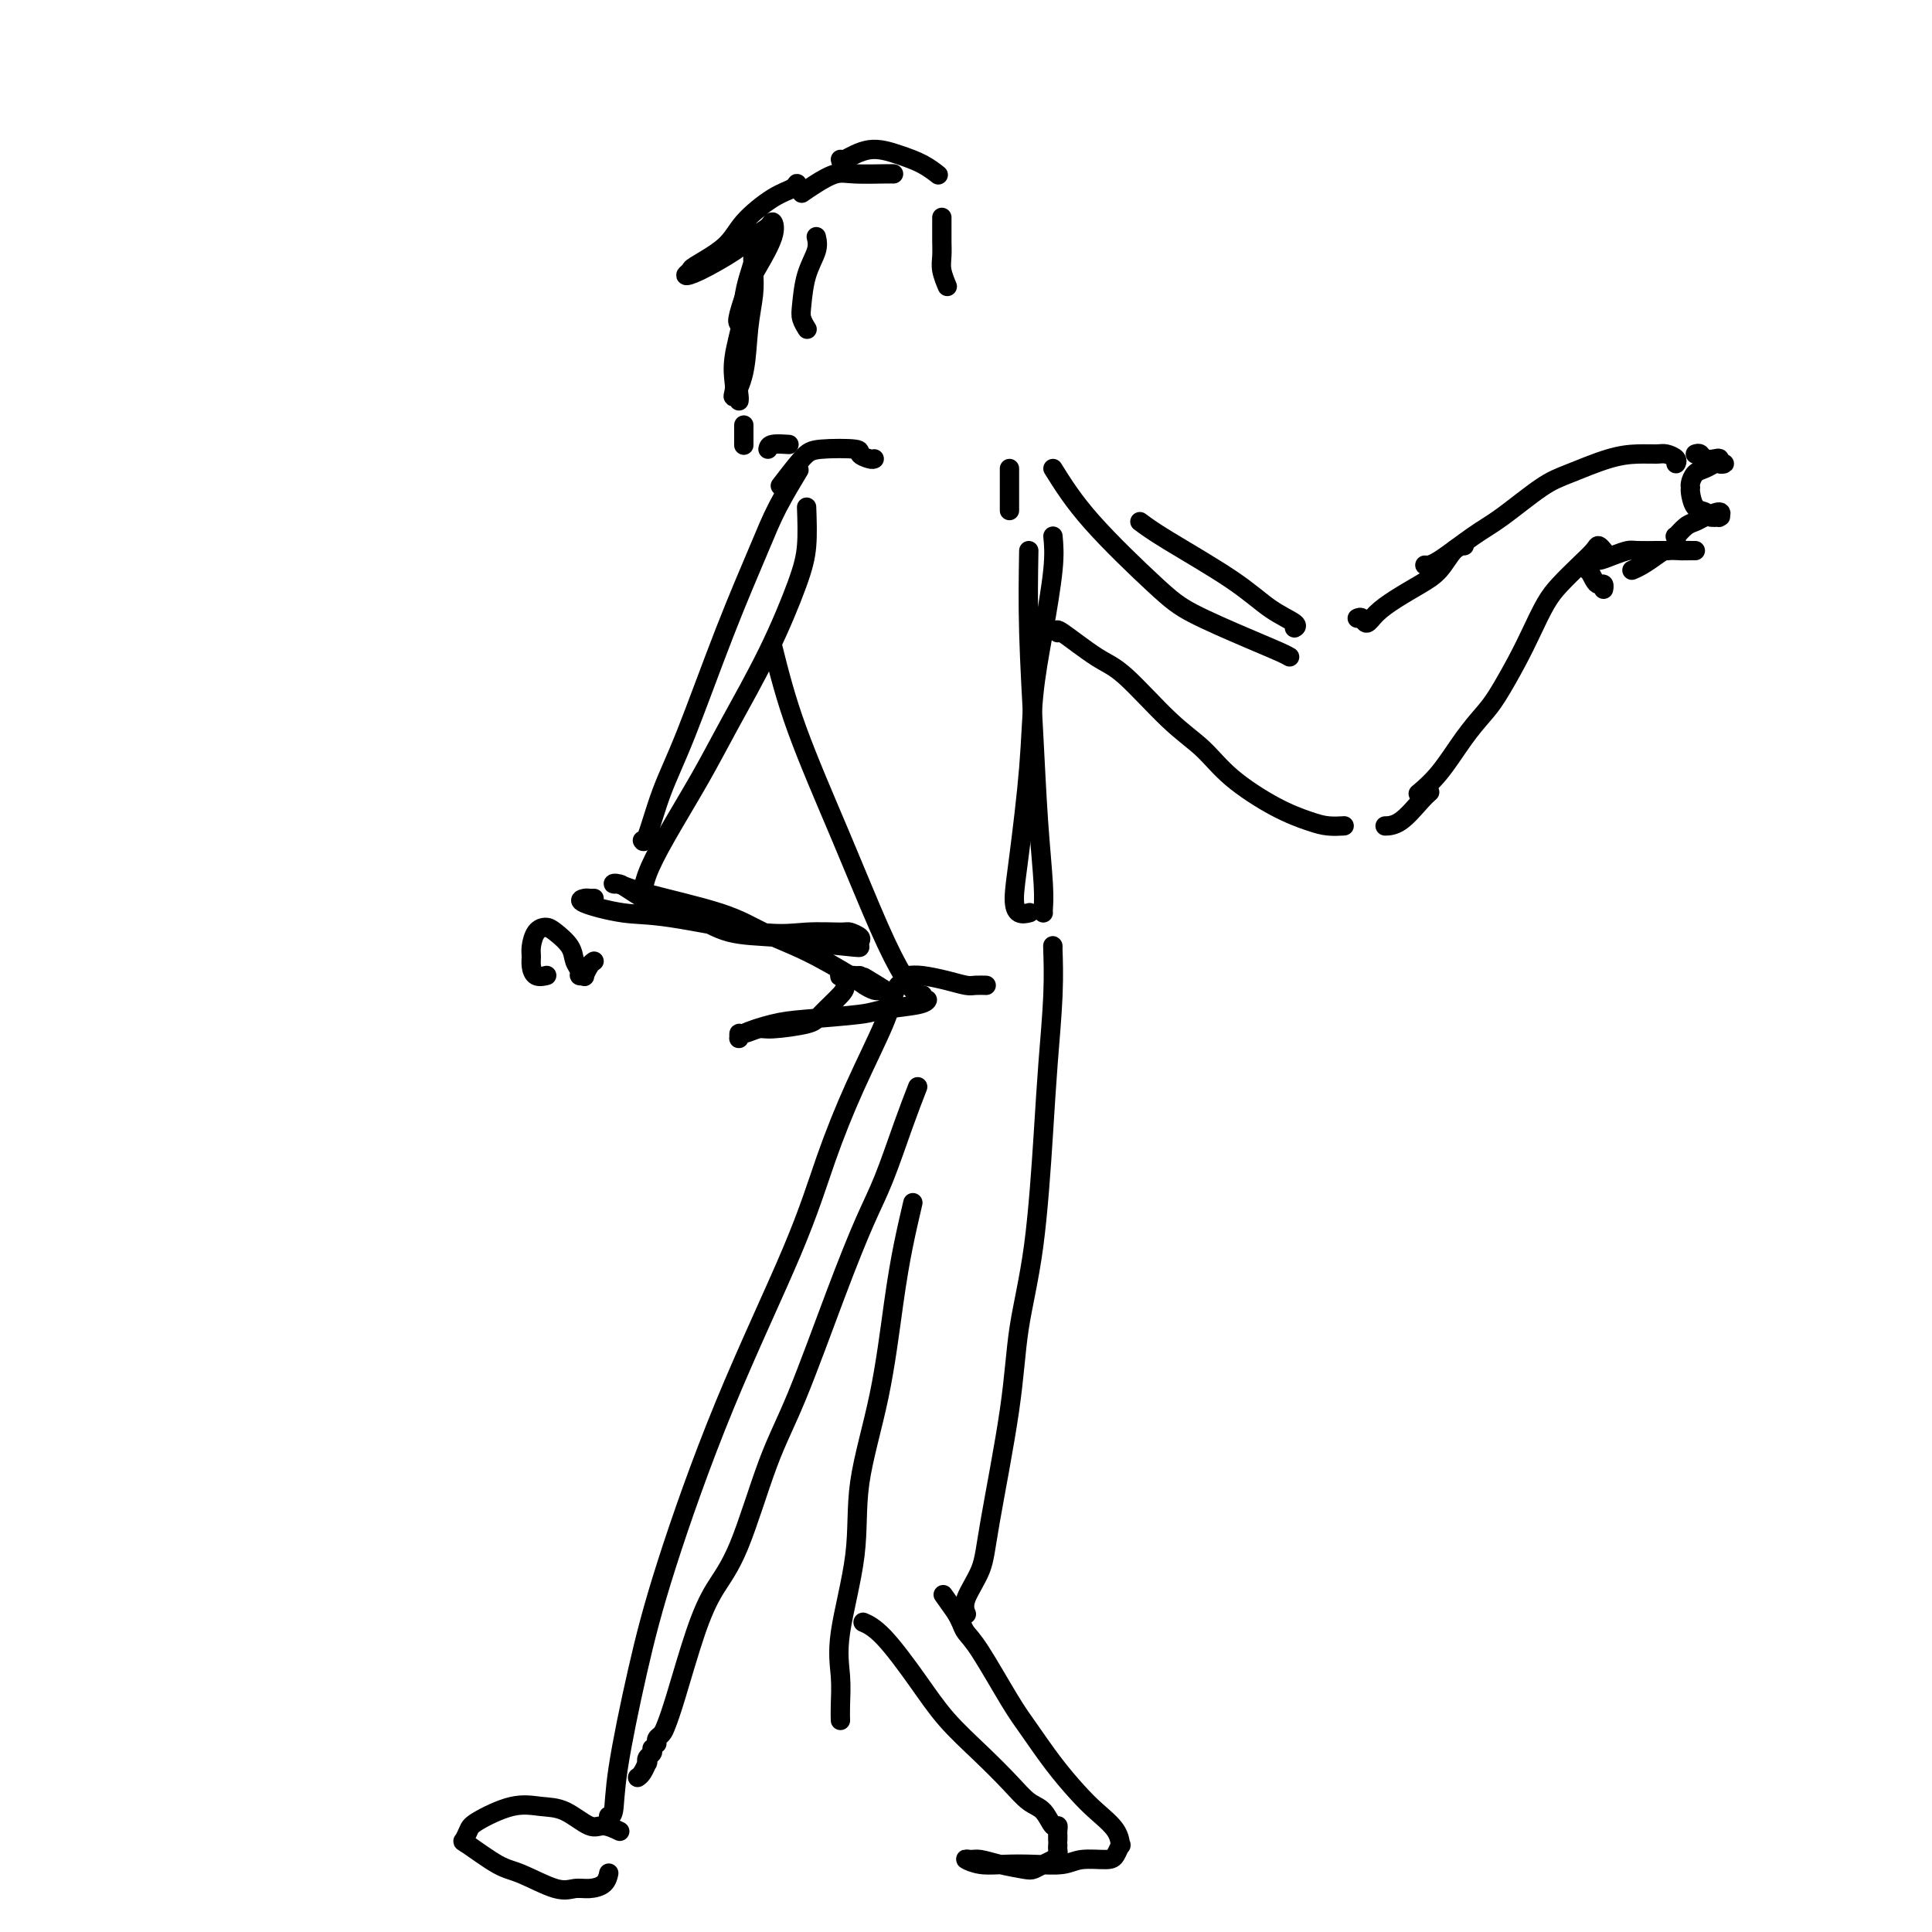 <svg viewBox='0 0 400 400' version='1.1' xmlns='http://www.w3.org/2000/svg' xmlns:xlink='http://www.w3.org/1999/xlink'><g fill='none' stroke='rgb(0,0,0)' stroke-width='4' stroke-linecap='round' stroke-linejoin='round'><path d='M157,52c0.069,-0.099 0.137,-0.199 0,0c-0.137,0.199 -0.481,0.696 -1,3c-0.519,2.304 -1.213,6.414 -2,10c-0.787,3.586 -1.668,6.648 -2,9c-0.332,2.352 -0.114,3.993 0,5c0.114,1.007 0.125,1.379 0,2c-0.125,0.621 -0.387,1.490 0,1c0.387,-0.490 1.423,-2.338 2,-5c0.577,-2.662 0.694,-6.138 1,-9c0.306,-2.862 0.800,-5.109 1,-7c0.200,-1.891 0.107,-3.426 0,-5c-0.107,-1.574 -0.229,-3.186 0,-4c0.229,-0.814 0.810,-0.829 1,-1c0.190,-0.171 -0.009,-0.497 0,-1c0.009,-0.503 0.228,-1.183 0,-1c-0.228,0.183 -0.902,1.228 -1,2c-0.098,0.772 0.380,1.271 0,3c-0.380,1.729 -1.619,4.688 -2,8c-0.381,3.312 0.094,6.979 0,10c-0.094,3.021 -0.757,5.397 -1,7c-0.243,1.603 -0.065,2.431 0,3c0.065,0.569 0.019,0.877 0,1c-0.019,0.123 -0.009,0.062 0,0'/><path d='M154,88c0.000,0.622 0.000,1.244 0,2c0.000,0.756 0.000,1.644 0,2c0.000,0.356 0.000,0.178 0,0'/><path d='M159,93c0.089,-0.422 0.178,-0.844 1,-1c0.822,-0.156 2.378,-0.044 3,0c0.622,0.044 0.311,0.022 0,0'/><path d='M165,39c0.035,-0.507 0.071,-1.014 0,-1c-0.071,0.014 -0.247,0.550 -1,1c-0.753,0.450 -2.081,0.813 -4,2c-1.919,1.187 -4.428,3.198 -6,5c-1.572,1.802 -2.206,3.397 -4,5c-1.794,1.603 -4.749,3.216 -6,4c-1.251,0.784 -0.800,0.740 -1,1c-0.200,0.260 -1.052,0.824 -1,1c0.052,0.176 1.008,-0.035 3,-1c1.992,-0.965 5.020,-2.683 7,-4c1.980,-1.317 2.913,-2.231 4,-3c1.087,-0.769 2.328,-1.391 3,-2c0.672,-0.609 0.775,-1.204 1,-1c0.225,0.204 0.571,1.207 0,3c-0.571,1.793 -2.059,4.376 -3,6c-0.941,1.624 -1.334,2.288 -2,4c-0.666,1.712 -1.604,4.473 -2,6c-0.396,1.527 -0.251,1.822 0,2c0.251,0.178 0.606,0.240 1,0c0.394,-0.240 0.827,-0.783 1,-1c0.173,-0.217 0.087,-0.109 0,0'/><path d='M169,49c0.198,0.864 0.397,1.727 0,3c-0.397,1.273 -1.388,2.954 -2,5c-0.612,2.046 -0.843,4.457 -1,6c-0.157,1.543 -0.238,2.218 0,3c0.238,0.782 0.795,1.672 1,2c0.205,0.328 0.059,0.094 0,0c-0.059,-0.094 -0.029,-0.047 0,0'/><path d='M166,40c0.892,-0.619 1.784,-1.238 3,-2c1.216,-0.762 2.757,-1.668 4,-2c1.243,-0.332 2.189,-0.089 4,0c1.811,0.089 4.488,0.024 6,0c1.512,-0.024 1.861,-0.007 2,0c0.139,0.007 0.070,0.003 0,0'/><path d='M174,33c0.004,0.245 0.009,0.490 1,0c0.991,-0.490 2.970,-1.714 5,-2c2.030,-0.286 4.111,0.367 6,1c1.889,0.633 3.585,1.247 5,2c1.415,0.753 2.547,1.644 3,2c0.453,0.356 0.226,0.178 0,0'/><path d='M195,45c0.002,1.115 0.004,2.229 0,3c-0.004,0.771 -0.015,1.198 0,2c0.015,0.802 0.056,1.978 0,3c-0.056,1.022 -0.207,1.891 0,3c0.207,1.109 0.774,2.460 1,3c0.226,0.540 0.113,0.270 0,0'/><path d='M181,95c-0.176,0.084 -0.352,0.169 -1,0c-0.648,-0.169 -1.768,-0.591 -2,-1c-0.232,-0.409 0.424,-0.806 -1,-1c-1.424,-0.194 -4.928,-0.186 -7,0c-2.072,0.186 -2.712,0.550 -4,2c-1.288,1.450 -3.225,3.986 -4,5c-0.775,1.014 -0.387,0.507 0,0'/><path d='M165,98c0.374,-0.618 0.747,-1.235 0,0c-0.747,1.235 -2.615,4.324 -4,7c-1.385,2.676 -2.287,4.939 -4,9c-1.713,4.061 -4.239,9.922 -7,17c-2.761,7.078 -5.759,15.375 -8,21c-2.241,5.625 -3.724,8.580 -5,12c-1.276,3.420 -2.343,7.305 -3,9c-0.657,1.695 -0.902,1.198 -1,1c-0.098,-0.198 -0.049,-0.099 0,0'/><path d='M167,105c0.100,2.796 0.200,5.592 0,8c-0.200,2.408 -0.699,4.427 -2,8c-1.301,3.573 -3.402,8.699 -6,14c-2.598,5.301 -5.691,10.776 -8,15c-2.309,4.224 -3.834,7.195 -6,11c-2.166,3.805 -4.972,8.443 -7,12c-2.028,3.557 -3.277,6.035 -4,8c-0.723,1.965 -0.921,3.419 -1,4c-0.079,0.581 -0.040,0.291 0,0'/><path d='M123,199c-0.301,0.195 -0.601,0.390 -1,1c-0.399,0.610 -0.895,1.637 -1,2c-0.105,0.363 0.181,0.064 0,0c-0.181,-0.064 -0.829,0.106 -1,0c-0.171,-0.106 0.134,-0.488 0,-1c-0.134,-0.512 -0.708,-1.155 -1,-2c-0.292,-0.845 -0.303,-1.891 -1,-3c-0.697,-1.109 -2.082,-2.281 -3,-3c-0.918,-0.719 -1.371,-0.986 -2,-1c-0.629,-0.014 -1.435,0.224 -2,1c-0.565,0.776 -0.890,2.089 -1,3c-0.110,0.911 -0.005,1.421 0,2c0.005,0.579 -0.092,1.227 0,2c0.092,0.773 0.371,1.670 1,2c0.629,0.330 1.608,0.094 2,0c0.392,-0.094 0.196,-0.047 0,0'/><path d='M218,97c2.076,3.324 4.153,6.649 8,11c3.847,4.351 9.465,9.730 13,13c3.535,3.270 4.986,4.431 8,6c3.014,1.569 7.591,3.544 11,5c3.409,1.456 5.648,2.392 7,3c1.352,0.608 1.815,0.888 2,1c0.185,0.112 0.093,0.056 0,0'/><path d='M236,108c1.266,0.944 2.532,1.889 6,4c3.468,2.111 9.139,5.389 13,8c3.861,2.611 5.911,4.556 8,6c2.089,1.444 4.216,2.389 5,3c0.784,0.611 0.224,0.889 0,1c-0.224,0.111 -0.112,0.056 0,0'/><path d='M281,128c0.347,-0.155 0.693,-0.310 1,0c0.307,0.310 0.574,1.084 1,1c0.426,-0.084 1.009,-1.028 2,-2c0.991,-0.972 2.388,-1.973 4,-3c1.612,-1.027 3.437,-2.079 5,-3c1.563,-0.921 2.862,-1.711 4,-3c1.138,-1.289 2.114,-3.078 3,-4c0.886,-0.922 1.682,-0.978 2,-1c0.318,-0.022 0.159,-0.011 0,0'/><path d='M295,117c0.601,0.066 1.203,0.132 3,-1c1.797,-1.132 4.790,-3.462 7,-5c2.210,-1.538 3.637,-2.283 6,-4c2.363,-1.717 5.662,-4.407 8,-6c2.338,-1.593 3.714,-2.088 6,-3c2.286,-0.912 5.482,-2.242 8,-3c2.518,-0.758 4.359,-0.946 6,-1c1.641,-0.054 3.081,0.024 4,0c0.919,-0.024 1.318,-0.150 2,0c0.682,0.150 1.647,0.576 2,1c0.353,0.424 0.095,0.845 0,1c-0.095,0.155 -0.027,0.044 0,0c0.027,-0.044 0.014,-0.022 0,0'/><path d='M351,94c0.361,-0.111 0.722,-0.222 1,0c0.278,0.222 0.471,0.777 1,1c0.529,0.223 1.392,0.112 2,0c0.608,-0.112 0.959,-0.227 1,0c0.041,0.227 -0.230,0.796 0,1c0.230,0.204 0.959,0.043 1,0c0.041,-0.043 -0.606,0.034 -1,0c-0.394,-0.034 -0.536,-0.177 -1,0c-0.464,0.177 -1.249,0.675 -2,1c-0.751,0.325 -1.467,0.476 -2,1c-0.533,0.524 -0.882,1.421 -1,2c-0.118,0.579 -0.006,0.838 0,1c0.006,0.162 -0.096,0.225 0,1c0.096,0.775 0.390,2.260 1,3c0.610,0.740 1.536,0.735 2,1c0.464,0.265 0.467,0.798 1,1c0.533,0.202 1.597,0.071 2,0c0.403,-0.071 0.144,-0.082 0,0c-0.144,0.082 -0.174,0.258 0,0c0.174,-0.258 0.550,-0.951 0,-1c-0.550,-0.049 -2.028,0.546 -3,1c-0.972,0.454 -1.437,0.768 -2,1c-0.563,0.232 -1.223,0.382 -2,1c-0.777,0.618 -1.671,1.705 -2,2c-0.329,0.295 -0.094,-0.201 0,0c0.094,0.201 0.047,1.101 0,2'/><path d='M347,113c-0.671,1.155 1.150,1.042 2,1c0.850,-0.042 0.729,-0.012 1,0c0.271,0.012 0.933,0.005 1,0c0.067,-0.005 -0.461,-0.009 -1,0c-0.539,0.009 -1.091,0.031 -2,0c-0.909,-0.031 -2.177,-0.113 -3,0c-0.823,0.113 -1.201,0.423 -2,1c-0.799,0.577 -2.018,1.423 -3,2c-0.982,0.577 -1.726,0.886 -2,1c-0.274,0.114 -0.078,0.033 0,0c0.078,-0.033 0.039,-0.016 0,0'/><path d='M345,114c0.112,-0.000 0.225,-0.001 0,0c-0.225,0.001 -0.787,0.003 -1,0c-0.213,-0.003 -0.078,-0.011 -1,0c-0.922,0.011 -2.901,0.039 -4,0c-1.099,-0.039 -1.318,-0.147 -2,0c-0.682,0.147 -1.829,0.548 -3,1c-1.171,0.452 -2.367,0.957 -3,1c-0.633,0.043 -0.702,-0.374 -1,0c-0.298,0.374 -0.823,1.540 -1,2c-0.177,0.460 -0.005,0.213 0,0c0.005,-0.213 -0.156,-0.393 0,0c0.156,0.393 0.630,1.359 1,2c0.370,0.641 0.635,0.955 1,1c0.365,0.045 0.829,-0.180 1,0c0.171,0.180 0.049,0.766 0,1c-0.049,0.234 -0.024,0.117 0,0'/><path d='M332,114c0.100,0.126 0.200,0.253 0,0c-0.200,-0.253 -0.700,-0.884 -1,-1c-0.300,-0.116 -0.401,0.285 -1,1c-0.599,0.715 -1.695,1.745 -3,3c-1.305,1.255 -2.818,2.734 -4,4c-1.182,1.266 -2.034,2.319 -3,4c-0.966,1.681 -2.046,3.990 -3,6c-0.954,2.010 -1.784,3.720 -3,6c-1.216,2.280 -2.820,5.130 -4,7c-1.180,1.870 -1.935,2.761 -3,4c-1.065,1.239 -2.440,2.827 -4,5c-1.560,2.173 -3.305,4.931 -5,7c-1.695,2.069 -3.342,3.448 -4,4c-0.658,0.552 -0.329,0.276 0,0'/><path d='M296,164c-0.482,0.423 -0.964,0.845 -2,2c-1.036,1.155 -2.625,3.042 -4,4c-1.375,0.958 -2.536,0.988 -3,1c-0.464,0.012 -0.232,0.006 0,0'/><path d='M160,134c1.302,5.198 2.604,10.395 5,17c2.396,6.605 5.885,14.617 9,22c3.115,7.383 5.854,14.136 8,19c2.146,4.864 3.699,7.840 5,10c1.301,2.160 2.350,3.505 3,4c0.650,0.495 0.900,0.142 1,0c0.100,-0.142 0.050,-0.071 0,0'/><path d='M209,97c0.000,0.178 0.000,0.356 0,2c0.000,1.644 0.000,4.756 0,6c-0.000,1.244 0.000,0.622 0,0'/><path d='M213,114c-0.091,5.258 -0.182,10.515 0,17c0.182,6.485 0.637,14.196 1,21c0.363,6.804 0.633,12.699 1,18c0.367,5.301 0.830,10.009 1,13c0.170,2.991 0.046,4.267 0,5c-0.046,0.733 -0.013,0.924 0,1c0.013,0.076 0.007,0.038 0,0'/><path d='M218,111c0.170,1.793 0.340,3.587 0,7c-0.340,3.413 -1.192,8.447 -2,13c-0.808,4.553 -1.574,8.625 -2,13c-0.426,4.375 -0.513,9.053 -1,15c-0.487,5.947 -1.374,13.163 -2,18c-0.626,4.837 -0.993,7.297 -1,9c-0.007,1.703 0.344,2.651 1,3c0.656,0.349 1.616,0.100 2,0c0.384,-0.100 0.192,-0.050 0,0'/><path d='M188,202c0.811,-0.083 1.622,-0.166 3,0c1.378,0.166 3.322,0.580 5,1c1.678,0.420 3.089,0.844 4,1c0.911,0.156 1.322,0.042 2,0c0.678,-0.042 1.622,-0.012 2,0c0.378,0.012 0.189,0.006 0,0'/><path d='M186,204c-0.338,0.465 -0.676,0.931 -1,2c-0.324,1.069 -0.633,2.742 -2,6c-1.367,3.258 -3.793,8.102 -6,13c-2.207,4.898 -4.196,9.848 -6,15c-1.804,5.152 -3.422,10.504 -7,19c-3.578,8.496 -9.115,20.137 -14,32c-4.885,11.863 -9.116,23.949 -12,33c-2.884,9.051 -4.419,15.066 -6,22c-1.581,6.934 -3.207,14.786 -4,20c-0.793,5.214 -0.752,7.788 -1,9c-0.248,1.212 -0.785,1.060 -1,1c-0.215,-0.060 -0.107,-0.030 0,0'/><path d='M190,225c-0.902,2.327 -1.804,4.653 -3,8c-1.196,3.347 -2.684,7.714 -4,11c-1.316,3.286 -2.458,5.490 -4,9c-1.542,3.510 -3.483,8.327 -6,15c-2.517,6.673 -5.610,15.204 -8,21c-2.390,5.796 -4.075,8.857 -6,14c-1.925,5.143 -4.088,12.368 -6,17c-1.912,4.632 -3.573,6.670 -5,9c-1.427,2.330 -2.621,4.953 -4,9c-1.379,4.047 -2.944,9.519 -4,13c-1.056,3.481 -1.603,4.971 -2,6c-0.397,1.029 -0.642,1.595 -1,2c-0.358,0.405 -0.827,0.647 -1,1c-0.173,0.353 -0.049,0.815 0,1c0.049,0.185 0.025,0.092 0,0'/><path d='M135,362c0.112,0.344 0.223,0.687 0,1c-0.223,0.313 -0.782,0.595 -1,1c-0.218,0.405 -0.097,0.932 0,1c0.097,0.068 0.170,-0.322 0,0c-0.170,0.322 -0.584,1.356 -1,2c-0.416,0.644 -0.833,0.898 -1,1c-0.167,0.102 -0.083,0.051 0,0'/><path d='M128,379c0.281,0.136 0.562,0.272 0,0c-0.562,-0.272 -1.967,-0.951 -3,-1c-1.033,-0.049 -1.695,0.533 -3,0c-1.305,-0.533 -3.253,-2.179 -5,-3c-1.747,-0.821 -3.295,-0.815 -5,-1c-1.705,-0.185 -3.569,-0.561 -6,0c-2.431,0.561 -5.431,2.059 -7,3c-1.569,0.941 -1.708,1.325 -2,2c-0.292,0.675 -0.739,1.642 -1,2c-0.261,0.358 -0.338,0.106 1,1c1.338,0.894 4.090,2.934 6,4c1.910,1.066 2.977,1.160 5,2c2.023,0.840 5.001,2.428 7,3c1.999,0.572 3.019,0.128 4,0c0.981,-0.128 1.923,0.058 3,0c1.077,-0.058 2.290,-0.362 3,-1c0.710,-0.638 0.917,-1.611 1,-2c0.083,-0.389 0.041,-0.195 0,0'/><path d='M218,196c-0.025,-0.252 -0.050,-0.503 0,1c0.050,1.503 0.175,4.762 0,9c-0.175,4.238 -0.649,9.455 -1,14c-0.351,4.545 -0.577,8.419 -1,15c-0.423,6.581 -1.042,15.868 -2,23c-0.958,7.132 -2.254,12.109 -3,17c-0.746,4.891 -0.942,9.696 -2,17c-1.058,7.304 -2.977,17.106 -4,23c-1.023,5.894 -1.151,7.879 -2,10c-0.849,2.121 -2.421,4.379 -3,6c-0.579,1.621 -0.165,2.606 0,3c0.165,0.394 0.083,0.197 0,0'/><path d='M189,249c-0.678,2.900 -1.355,5.799 -2,9c-0.645,3.201 -1.256,6.703 -2,12c-0.744,5.297 -1.621,12.389 -3,19c-1.379,6.611 -3.259,12.740 -4,18c-0.741,5.260 -0.342,9.652 -1,15c-0.658,5.348 -2.372,11.654 -3,16c-0.628,4.346 -0.168,6.732 0,9c0.168,2.268 0.045,4.418 0,6c-0.045,1.582 -0.013,2.595 0,3c0.013,0.405 0.006,0.203 0,0'/><path d='M179,336c-0.277,-0.119 -0.554,-0.239 0,0c0.554,0.239 1.940,0.836 4,3c2.060,2.164 4.795,5.897 7,9c2.205,3.103 3.879,5.578 6,8c2.121,2.422 4.690,4.790 7,7c2.310,2.210 4.360,4.262 6,6c1.640,1.738 2.870,3.162 4,4c1.130,0.838 2.159,1.089 3,2c0.841,0.911 1.493,2.482 2,3c0.507,0.518 0.868,-0.019 1,0c0.132,0.019 0.035,0.593 0,1c-0.035,0.407 -0.010,0.648 0,1c0.010,0.352 0.003,0.815 0,1c-0.003,0.185 -0.001,0.093 0,0'/><path d='M219,382c-0.018,0.334 -0.036,0.667 0,1c0.036,0.333 0.125,0.664 0,1c-0.125,0.336 -0.466,0.676 -1,1c-0.534,0.324 -1.263,0.633 -2,1c-0.737,0.367 -1.482,0.792 -2,1c-0.518,0.208 -0.810,0.198 -2,0c-1.190,-0.198 -3.278,-0.585 -5,-1c-1.722,-0.415 -3.078,-0.857 -4,-1c-0.922,-0.143 -1.410,0.014 -2,0c-0.590,-0.014 -1.280,-0.199 -1,0c0.280,0.199 1.532,0.781 3,1c1.468,0.219 3.153,0.073 5,0c1.847,-0.073 3.857,-0.074 6,0c2.143,0.074 4.420,0.222 6,0c1.580,-0.222 2.462,-0.814 4,-1c1.538,-0.186 3.732,0.033 5,0c1.268,-0.033 1.610,-0.319 2,-1c0.390,-0.681 0.829,-1.759 1,-2c0.171,-0.241 0.073,0.353 0,0c-0.073,-0.353 -0.123,-1.655 -1,-3c-0.877,-1.345 -2.581,-2.734 -4,-4c-1.419,-1.266 -2.554,-2.408 -4,-4c-1.446,-1.592 -3.203,-3.634 -5,-6c-1.797,-2.366 -3.633,-5.057 -5,-7c-1.367,-1.943 -2.264,-3.140 -4,-6c-1.736,-2.860 -4.311,-7.385 -6,-10c-1.689,-2.615 -2.493,-3.319 -3,-4c-0.507,-0.681 -0.716,-1.337 -1,-2c-0.284,-0.663 -0.642,-1.331 -1,-2'/><path d='M198,334c-5.289,-7.467 -1.511,-2.133 0,0c1.511,2.133 0.756,1.067 0,0'/><path d='M123,186c-0.362,0.015 -0.724,0.029 -1,0c-0.276,-0.029 -0.467,-0.102 -1,0c-0.533,0.102 -1.409,0.377 0,1c1.409,0.623 5.103,1.593 8,2c2.897,0.407 4.999,0.252 10,1c5.001,0.748 12.903,2.400 18,3c5.097,0.600 7.390,0.150 10,0c2.610,-0.150 5.536,0.002 7,0c1.464,-0.002 1.464,-0.157 2,0c0.536,0.157 1.607,0.628 2,1c0.393,0.372 0.108,0.646 0,1c-0.108,0.354 -0.039,0.787 0,1c0.039,0.213 0.050,0.204 -2,0c-2.050,-0.204 -6.159,-0.605 -9,-1c-2.841,-0.395 -4.414,-0.785 -7,-1c-2.586,-0.215 -6.184,-0.254 -9,-1c-2.816,-0.746 -4.850,-2.200 -7,-3c-2.150,-0.800 -4.417,-0.948 -7,-2c-2.583,-1.052 -5.481,-3.010 -7,-4c-1.519,-0.990 -1.657,-1.014 -2,-1c-0.343,0.014 -0.889,0.065 -1,0c-0.111,-0.065 0.213,-0.245 1,0c0.787,0.245 2.039,0.916 6,2c3.961,1.084 10.633,2.580 15,4c4.367,1.420 6.431,2.762 9,4c2.569,1.238 5.644,2.370 9,4c3.356,1.630 6.992,3.756 9,5c2.008,1.244 2.387,1.604 3,2c0.613,0.396 1.461,0.827 2,1c0.539,0.173 0.770,0.086 1,0'/><path d='M182,205c4.689,2.044 -0.089,-0.844 -2,-2c-1.911,-1.156 -0.956,-0.578 0,0'/><path d='M178,202c-0.370,0.010 -0.740,0.020 -1,0c-0.260,-0.020 -0.410,-0.072 -1,0c-0.590,0.072 -1.618,0.266 -2,0c-0.382,-0.266 -0.116,-0.993 0,-1c0.116,-0.007 0.084,0.706 0,1c-0.084,0.294 -0.218,0.169 0,0c0.218,-0.169 0.789,-0.382 1,0c0.211,0.382 0.060,1.360 0,2c-0.060,0.640 -0.031,0.941 -1,2c-0.969,1.059 -2.935,2.876 -4,4c-1.065,1.124 -1.228,1.554 -3,2c-1.772,0.446 -5.154,0.908 -7,1c-1.846,0.092 -2.156,-0.188 -3,0c-0.844,0.188 -2.222,0.842 -3,1c-0.778,0.158 -0.956,-0.181 -1,0c-0.044,0.181 0.047,0.883 0,1c-0.047,0.117 -0.232,-0.350 1,-1c1.232,-0.650 3.882,-1.483 6,-2c2.118,-0.517 3.706,-0.717 7,-1c3.294,-0.283 8.294,-0.651 11,-1c2.706,-0.349 3.117,-0.681 5,-1c1.883,-0.319 5.238,-0.624 7,-1c1.762,-0.376 1.932,-0.822 2,-1c0.068,-0.178 0.034,-0.089 0,0'/><path d='M219,131c-0.248,-0.508 -0.497,-1.015 1,0c1.497,1.015 4.738,3.554 7,5c2.262,1.446 3.544,1.801 6,4c2.456,2.199 6.085,6.242 9,9c2.915,2.758 5.115,4.231 7,6c1.885,1.769 3.455,3.833 6,6c2.545,2.167 6.066,4.437 9,6c2.934,1.563 5.281,2.419 7,3c1.719,0.581 2.809,0.887 4,1c1.191,0.113 2.483,0.032 3,0c0.517,-0.032 0.258,-0.016 0,0'/></g>
</svg>